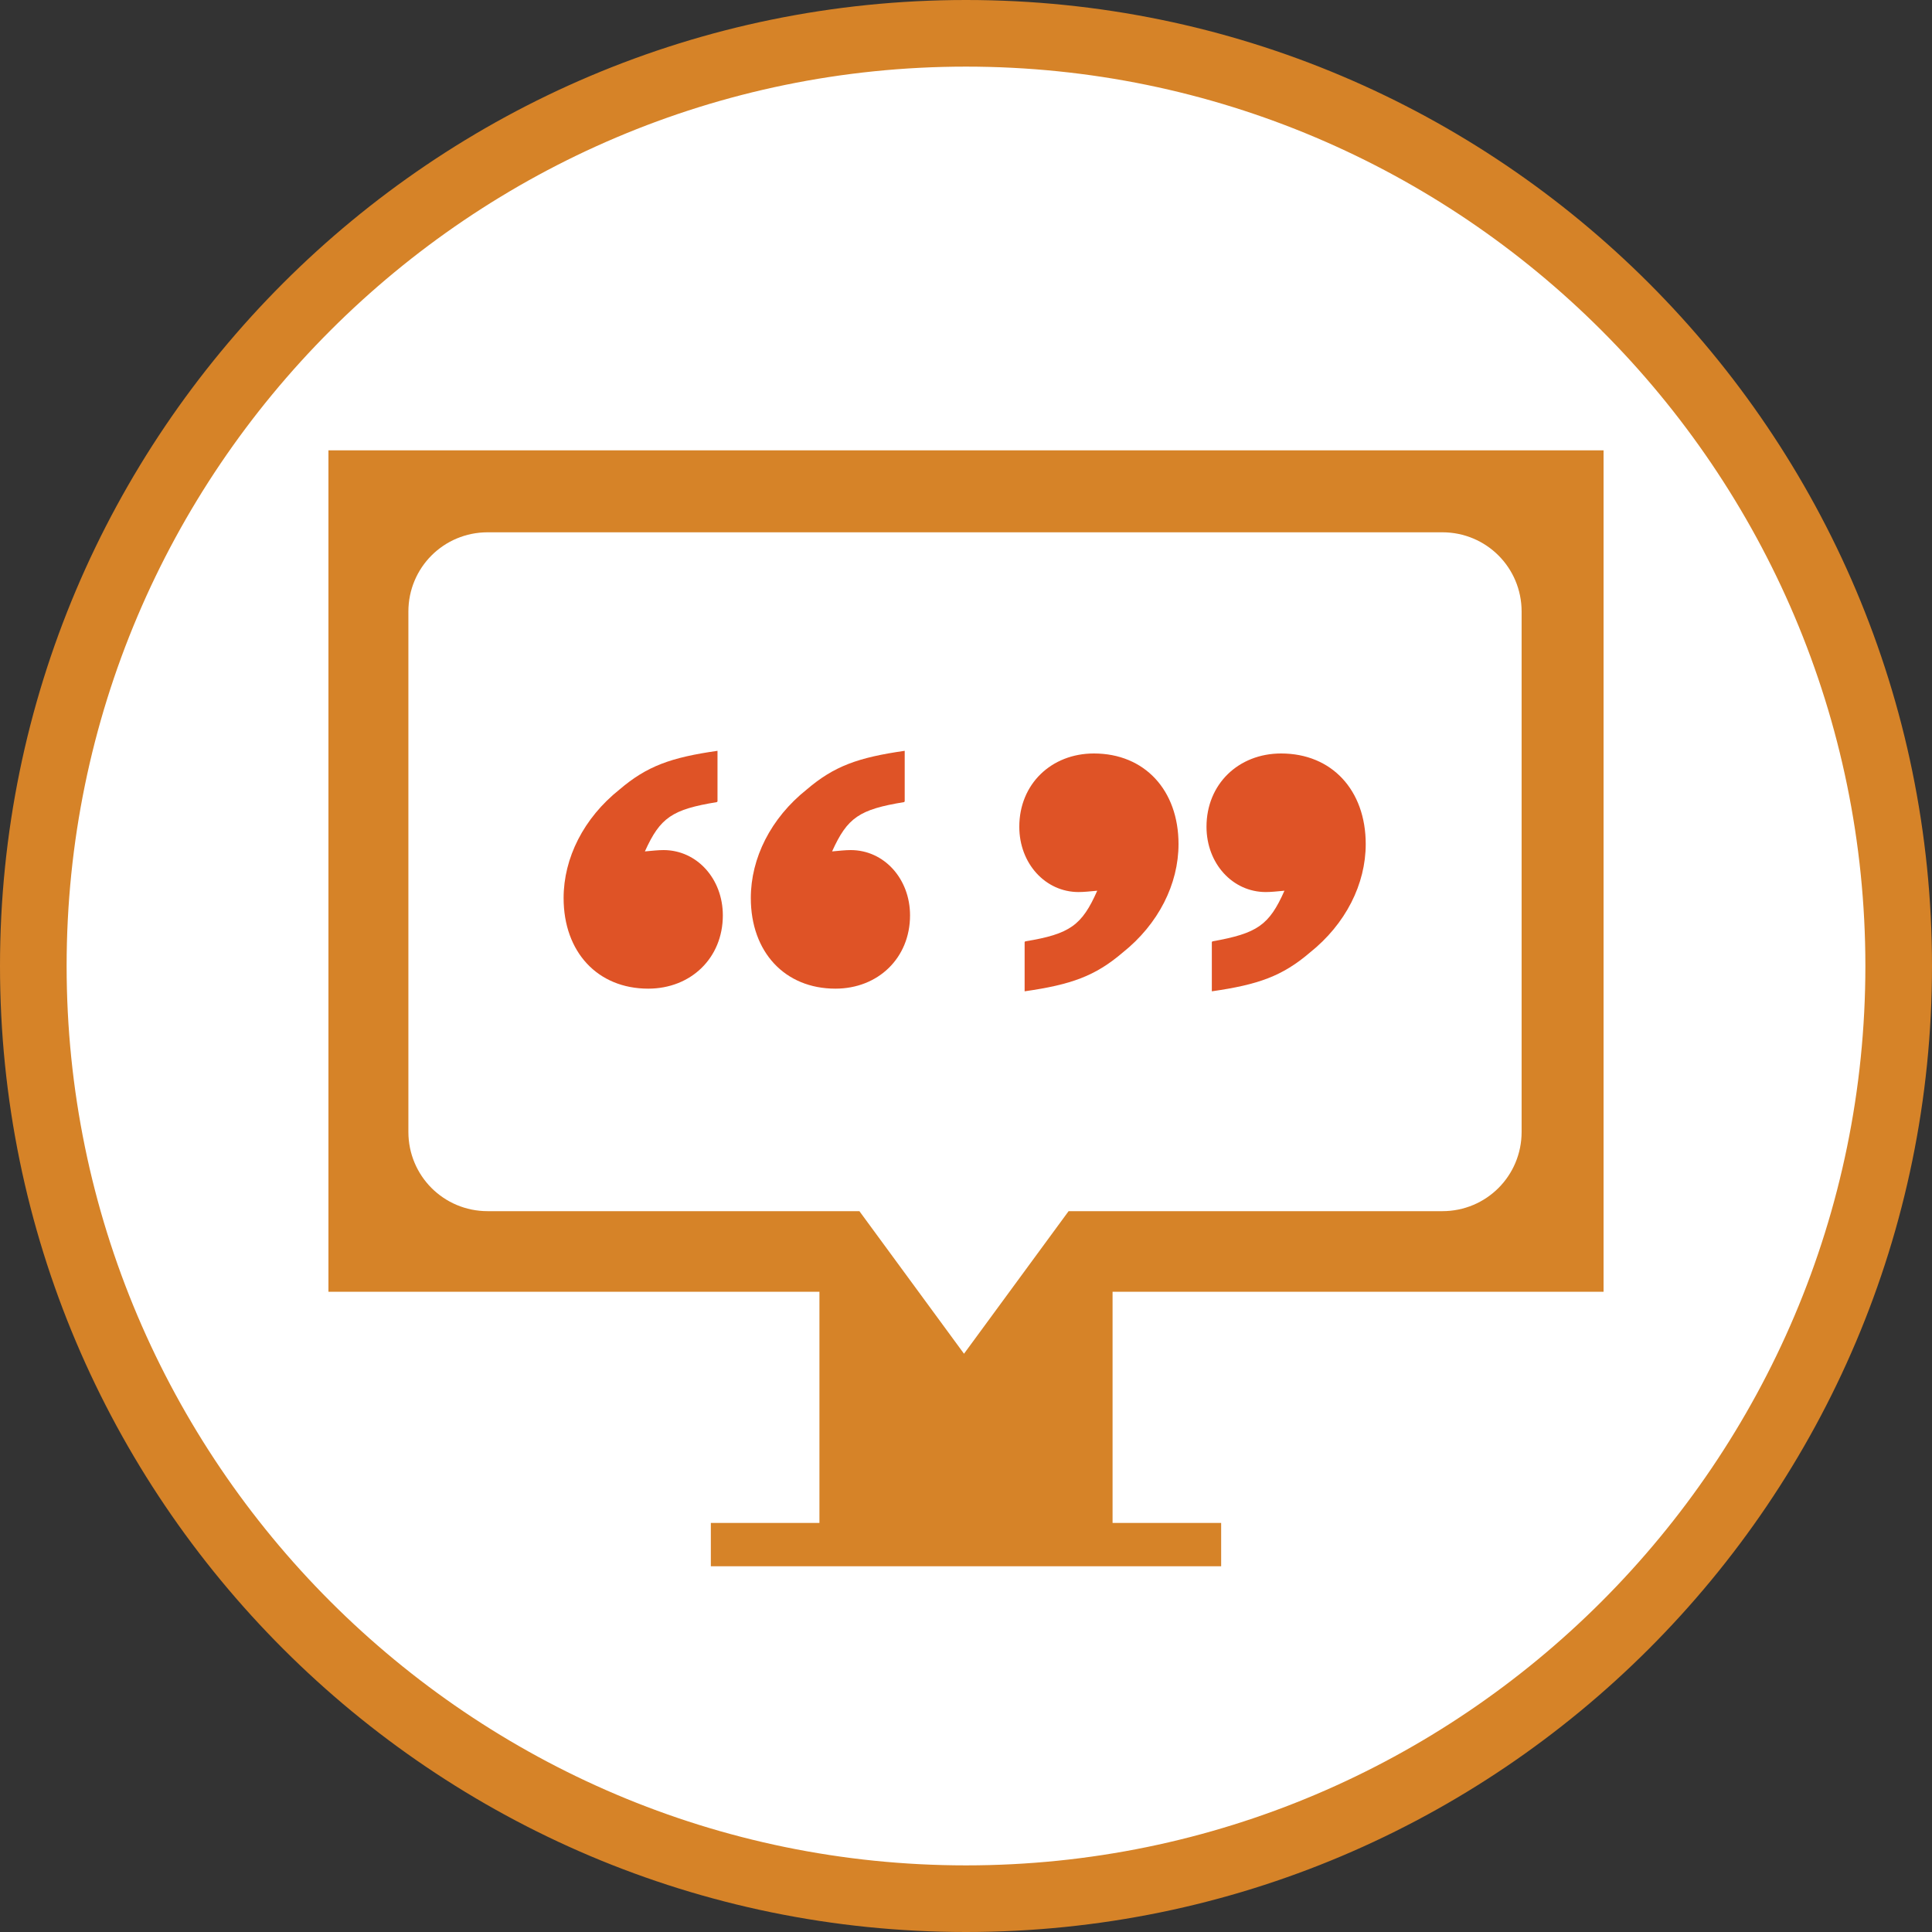 <?xml version="1.0" encoding="UTF-8"?>
<svg id="Layer_2" xmlns="http://www.w3.org/2000/svg" viewBox="0 0 29 29">
  <rect x="0" y="0" width="29" height="29" fill="#333333" stroke="none"/>
  <defs>
    <style>
      .cls-1 {
        fill: #d68328;
      }

      .cls-2 {
        fill: #fff;
      }

      .cls-3 {
        fill: #df5326;
      }
    </style>
  </defs>
  <g id="Layer_1-2" data-name="Layer_1">
    <g>
      <circle class="cls-2" cx="14.5" cy="14.5" r="14"/>
      <path class="cls-1" d="M14.5,29C6.5,29,0,22.5,0,14.5S6.5,0,14.5,0s14.5,6.5,14.5,14.5-6.5,14.5-14.5,14.5ZM14.5,1C7.06,1,1,7.06,1,14.5s6.06,13.5,13.5,13.5,13.5-6.06,13.5-13.5S21.94,1,14.5,1Z"/>
    </g>
    <g>
      <path class="cls-1" d="M24.07,19.39V6.76H4.93v12.63h7.37v3.47h-1.63v.65h7.66v-.65h-1.63v-3.47h7.37ZM16.04,18.18l-1.57,2.14-1.57-2.14h0s-5.58,0-5.58,0c-.66,0-1.19-.53-1.19-1.19v-7.81c0-.66.53-1.19,1.19-1.19h14.33c.66,0,1.19.53,1.19,1.19v7.81c0,.66-.53,1.19-1.19,1.19h-5.63,0Z"/>
      <g>
        <path class="cls-3" d="M10.76,12.04c-.67.11-.85.23-1.08.74.11-.01.2-.02.28-.02.5,0,.89.43.89.98,0,.64-.48,1.1-1.12,1.1-.76,0-1.27-.55-1.27-1.36,0-.6.3-1.2.84-1.63.41-.35.77-.48,1.47-.58v.76ZM13.57,12.04c-.67.11-.85.23-1.08.74.11-.01.2-.02.28-.02.5,0,.89.43.89.98,0,.64-.48,1.1-1.12,1.1-.76,0-1.27-.55-1.27-1.36,0-.6.3-1.2.84-1.63.41-.35.77-.48,1.47-.58v.76Z"/>
        <path class="cls-3" d="M15.39,14.13c.67-.11.85-.24,1.08-.76-.11.01-.2.02-.28.02-.5,0-.89-.43-.89-.98,0-.64.48-1.1,1.12-1.1.76,0,1.27.55,1.27,1.36,0,.6-.3,1.2-.84,1.63-.41.35-.77.48-1.47.58v-.74ZM18.2,14.13c.67-.12.85-.24,1.08-.76-.11.01-.2.02-.28.02-.5,0-.89-.43-.89-.98,0-.64.48-1.1,1.12-1.1.76,0,1.27.55,1.27,1.36,0,.6-.3,1.2-.84,1.63-.41.35-.77.48-1.47.58v-.74Z"/>
      </g>
    </g>
  </g>
</svg>